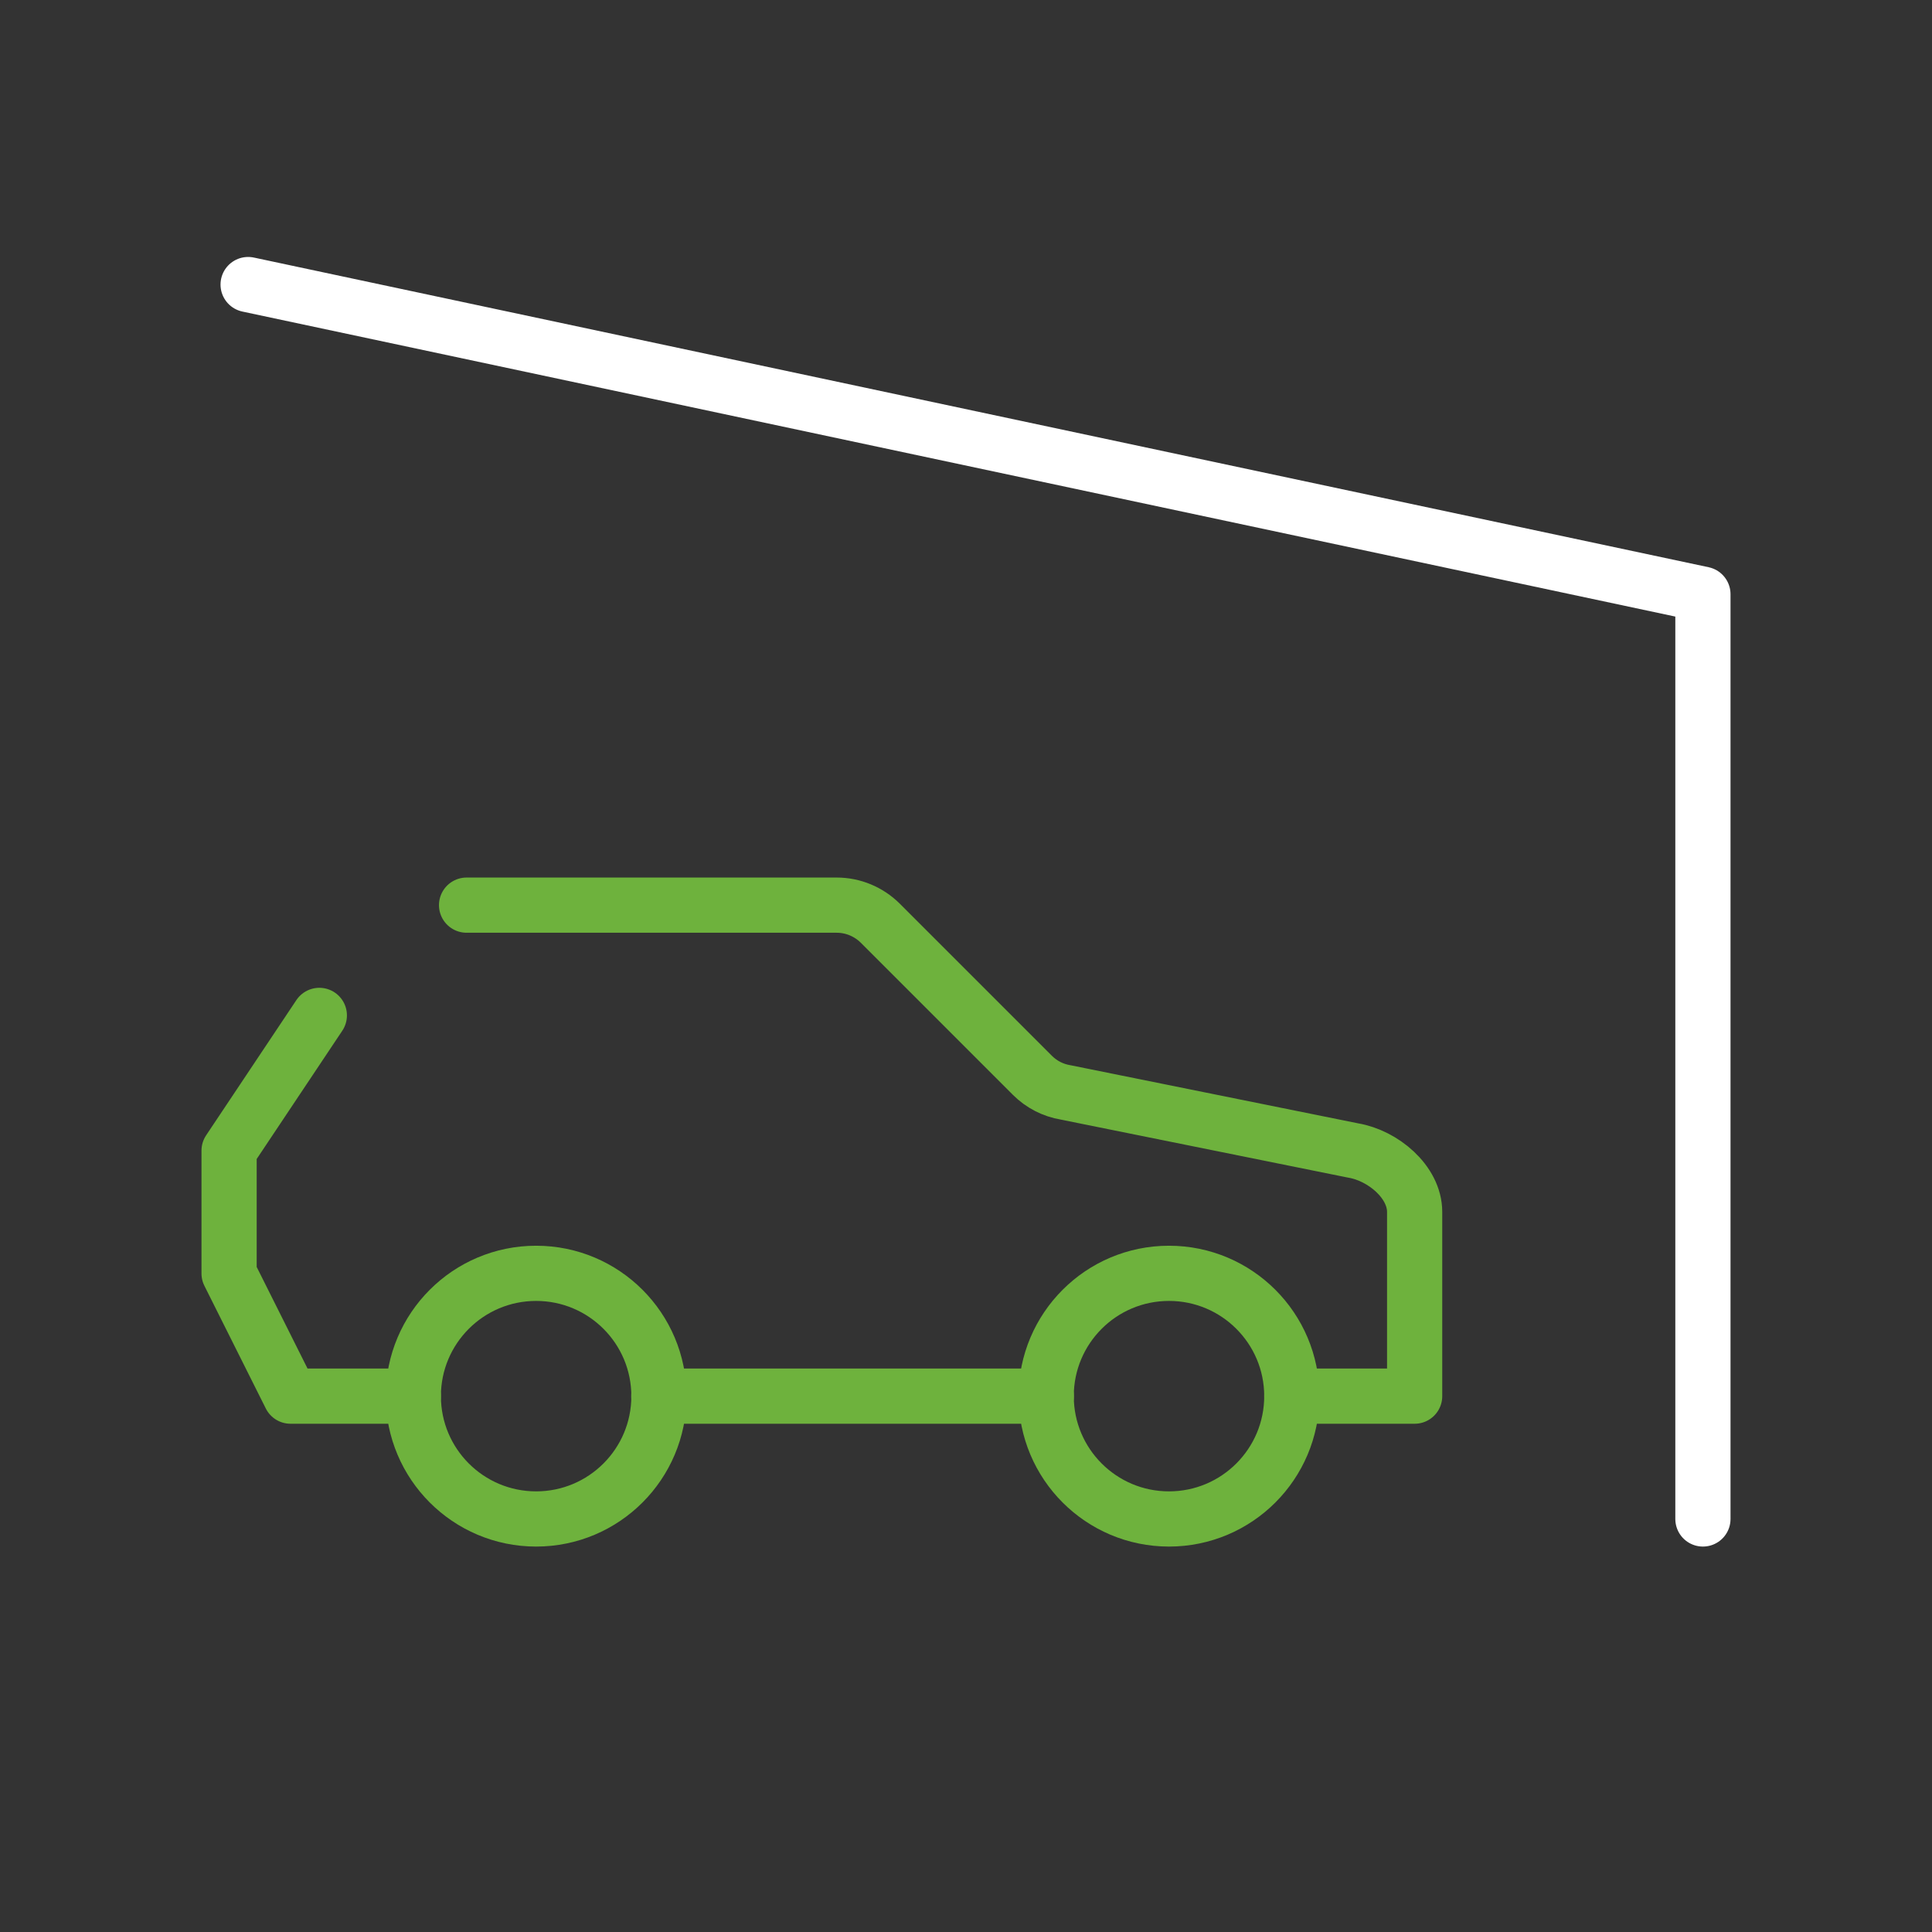 <?xml version="1.0" encoding="UTF-8"?> <svg xmlns="http://www.w3.org/2000/svg" id="transport" viewBox="0 0 140 140"><rect x="0" y="0" width="140" height="140" fill="#333333" stroke="none"/><g id="gordini"><line x1="75.82" y1="101.17" x2="47.74" y2="101.17" style="fill:none; stroke:#6eb23d; stroke-linecap:round; stroke-linejoin:round; stroke-width:4px;"></line><path d="M33.81,65.59h26.82c1.18,0,2.31.47,3.15,1.3l11.03,11.03c.66.66,1.5,1.09,2.41,1.24l20.84,4.21c2.15.36,4.45,2.27,4.45,4.45v13.35h-8.9" style="fill:none; stroke:#6eb23d; stroke-linecap:round; stroke-linejoin:round; stroke-width:4px;"></path><polyline points="29.95 101.17 21.05 101.17 16.6 92.28 16.6 83.38 23.14 73.58" style="fill:none; stroke:#6eb23d; stroke-linecap:round; stroke-linejoin:round; stroke-width:4px;"></polyline><circle cx="38.85" cy="101.17" r="8.9" style="fill:none; stroke:#6eb23d; stroke-linecap:round; stroke-linejoin:round; stroke-width:4px;"></circle><circle cx="84.71" cy="101.17" r="8.9" style="fill:none; stroke:#6eb23d; stroke-linecap:round; stroke-linejoin:round; stroke-width:4px;"></circle></g><polyline points="17.98 20.62 123.4 43.06 123.4 110.07" style="fill:none; stroke:#fff; stroke-linecap:round; stroke-linejoin:round; stroke-width:4px;"></polyline></svg> 